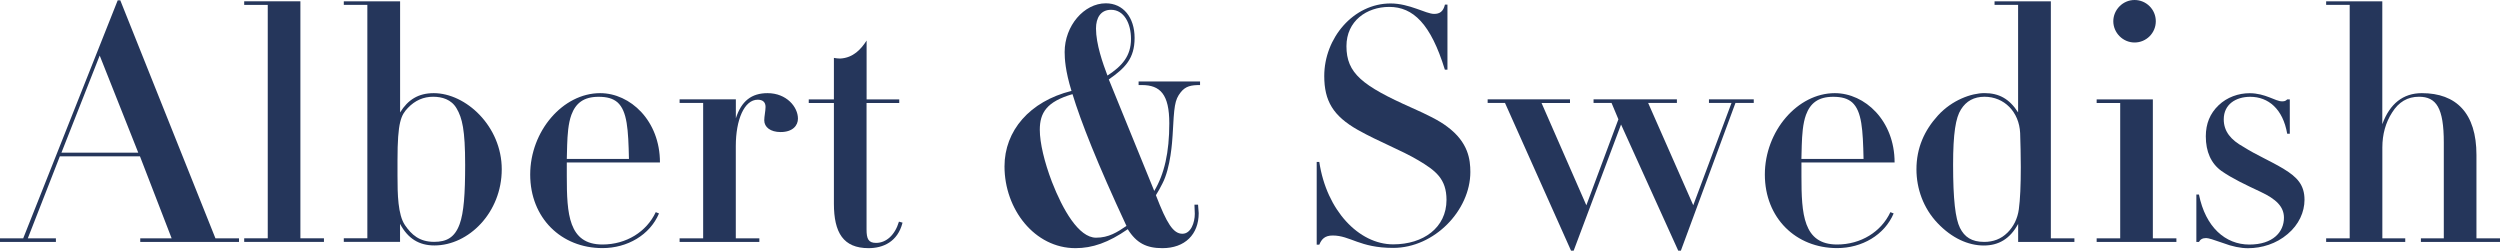 <svg xmlns="http://www.w3.org/2000/svg" id="Capa_2" data-name="Capa 2" viewBox="0 0 500 50.15"><defs><style> .cls-1 { fill: #25365b; } </style></defs><g id="Capa_1-2" data-name="Capa 1"><g><path class="cls-1" d="M23.54.07h.52l19.03,47.6h4.71v.72h-19.75v-.72h6.28l-6.34-16.41H11.97l-6.41,16.41h5.62v.72H0v-.72h4.64L23.54.07ZM12.29,30.53h15.36l-7.71-19.42-7.65,19.42Z"></path><path class="cls-1" d="M60.08.26v47.4h4.71v.72h-15.95v-.72h4.71V.98h-4.71V.26h11.25Z"></path><path class="cls-1" d="M80.02.26v22.23c1.57-2.55,3.66-3.86,6.73-3.86,6.41,0,13.6,6.6,13.6,15.23s-6.6,15.23-13.47,15.23c-3.07,0-5.3-1.37-6.87-4.32v3.6h-11.25v-.72h4.71V.98h-4.71V.26h11.25ZM91.92,44.85c.85-2.35,1.11-6.02,1.11-11.9,0-7-.59-9.35-1.7-11.25-1.05-1.83-2.94-2.35-4.71-2.35-1.9,0-3.6.72-5.03,2.22-1.37,1.44-2.09,2.75-2.09,10.46v3.14c0,3.66.07,7.78,1.5,9.87,1.31,1.9,2.88,3.33,5.82,3.33,2.48,0,4.12-.85,5.1-3.53Z"></path><path class="cls-1" d="M113.36,32.49v2.75c0,7.52.33,13.66,7.13,13.66,4.77,0,8.83-2.55,10.66-6.47l.65.26c-1.83,4.32-6.34,6.93-11.31,6.93-8.24,0-14.45-6.02-14.45-14.71s6.54-16.28,13.99-16.28c6.01,0,11.96,5.49,11.96,13.86h-18.63ZM125.79,31.78c-.13-5.82-.33-9.55-2.29-11.31-.91-.78-2.09-1.11-3.79-1.11-3.01,0-4.58,1.31-5.43,3.6-.65,1.77-.78,4.05-.85,6.08l-.07,2.75h12.42Z"></path><path class="cls-1" d="M156.12,26.41c-2.03,0-3.27-.98-3.27-2.35,0-.78.26-1.9.26-2.68,0-.98-.59-1.44-1.57-1.44-2.68,0-4.38,3.99-4.38,9.28v18.44h4.71v.72h-15.95v-.72h4.71v-27.07h-4.71v-.72h11.25v3.79c1.11-3.46,3.14-5.03,6.34-5.03,3.79,0,6.08,2.75,6.08,5.1,0,1.37-1.05,2.68-3.46,2.68Z"></path><path class="cls-1" d="M173.31,19.88h6.54v.72h-6.54v25.3c0,1.9.39,2.68,1.9,2.68,2.03,0,3.79-1.57,4.58-4.25l.72.2c-.98,3.86-3.92,5.1-6.8,5.1-5.03,0-6.93-3.07-6.93-8.89v-20.14h-5.03v-.72h5.03v-8.3c.39.07.85.13,1.24.13,2.68-.13,4.25-1.96,5.3-3.6v11.77Z"></path><path class="cls-1" d="M221.76,15.89l9.09,22.3c2.03-3.4,3.01-7.71,3.01-13.53s-1.83-7.65-5.49-7.65h-.65v-.72h12.29v.72c-1.77,0-2.88.2-3.86,1.44-1.24,1.57-1.31,2.75-1.63,8.63-.07,1.11-.39,6.47-2.03,9.61-.39.78-.85,1.63-1.31,2.35,2.16,5.62,3.46,7.71,5.3,7.71,1.7,0,2.48-2.22,2.48-3.99l-.07-1.83h.72l.13,1.7c0,4.25-2.75,7-7.26,7-3.14,0-5.17-.98-6.93-3.79-3.86,2.68-7.06,3.79-10.46,3.79-8.17,0-14.19-7.78-14.19-16.35,0-7.13,5.03-13.01,13.4-15.1-1.24-3.99-1.37-6.47-1.37-7.78,0-5.23,3.86-9.74,8.24-9.74,3.46,0,5.75,2.81,5.75,6.93s-1.9,6.02-5.17,8.3ZM225.29,45.18c-5.82-12.49-9.09-20.79-10.79-26.35-5.17,1.5-6.54,3.73-6.54,7.13,0,2.62.92,6.47,2.42,10.4,2.16,5.56,5.36,11.18,8.83,11.18,2.55,0,4.25-1.11,6.08-2.35ZM226.2,7.78c0-3.07-1.37-5.82-3.99-5.82-2.09,0-3.01,1.63-3.01,3.73,0,3.14,1.37,7,2.29,9.42,2.94-1.9,4.71-3.92,4.71-7.32Z"></path><path class="cls-1" d="M288.97.92h.52v13.01h-.52c-2.81-9.15-6.34-12.55-11.12-12.55-4.51,0-8.56,2.81-8.56,7.85,0,5.43,3.14,7.91,13.14,12.36,2.94,1.31,5.36,2.48,7,3.73,4.25,3.14,4.64,6.6,4.64,9.09,0,7.65-7.19,15.17-15.43,15.17-6.73,0-8.57-2.48-12.1-2.48-1.57,0-2.22.72-2.68,1.83h-.52v-16.54h.52c1.44,9.68,7.91,16.48,14.78,16.48,6.02,0,10.66-3.33,10.66-8.89,0-4.25-2.22-5.88-5.62-7.91-3.53-2.09-7.78-3.66-12.1-6.08-4.97-2.81-6.73-5.82-6.73-10.79,0-7.58,5.82-14.51,13.27-14.51,3.79,0,7.06,2.09,8.7,2.09,1.11,0,1.83-.46,2.16-1.83Z"></path><path class="cls-1" d="M314,19.88v.72h-5.69l8.96,20.46,6.41-17.2-1.37-3.27h-3.6v-.72h16.67v.72h-5.75l9.02,20.46,7.65-20.46h-4.51v-.72h8.96v.72h-3.66l-10.92,29.55h-.52l-11.44-25.24-9.48,25.24h-.52l-13.21-29.55h-3.47v-.72h16.48Z"></path><path class="cls-1" d="M360.29,32.49v2.75c0,7.52.33,13.66,7.13,13.66,4.77,0,8.83-2.55,10.66-6.47l.65.26c-1.83,4.32-6.34,6.93-11.31,6.93-8.24,0-14.45-6.02-14.45-14.71s6.54-16.28,13.99-16.28c6.01,0,11.96,5.49,11.96,13.86h-18.63ZM372.71,31.78c-.13-5.82-.33-9.55-2.29-11.31-.91-.78-2.09-1.11-3.79-1.11-3.01,0-4.58,1.31-5.43,3.6-.65,1.77-.78,4.05-.85,6.08l-.07,2.75h12.42Z"></path><path class="cls-1" d="M410.17.26v47.4h4.71v.72h-11.25v-3.6c-1.63,3.01-3.92,4.32-6.87,4.32-3.14,0-6.41-1.5-9.22-4.45-2.88-3.01-4.25-6.93-4.25-10.79,0-4.25,1.57-7.78,4.32-10.79,2.81-3.07,6.67-4.45,9.28-4.45,2.88,0,4.97,1.11,6.73,3.86V.98h-4.71V.26h11.25ZM401.48,46.55c1.24-1.24,2.03-2.81,2.29-4.71.26-1.9.39-4.71.39-8.43,0-2.42-.07-4.71-.13-6.8-.2-4.25-3.2-7.26-7.13-7.26-2.09,0-3.66.85-4.71,2.55-1.05,1.63-1.57,4.77-1.57,11.05,0,7,.46,10.79,1.37,12.62.91,1.83,2.35,2.81,4.84,2.81,1.83,0,3.4-.59,4.64-1.83Z"></path><path class="cls-1" d="M430.57,19.88v27.79h4.71v.72h-15.95v-.72h4.71v-27.07h-4.71v-.72h11.25ZM426.91,8.5c-2.35,0-4.25-1.96-4.25-4.25s1.9-4.25,4.25-4.25,4.25,1.9,4.25,4.25-1.9,4.25-4.25,4.25Z"></path><path class="cls-1" d="M457.44,19.88h.52v6.87h-.52c-.85-4.97-3.79-7.39-7.39-7.39-2.88,0-5.3,1.5-5.3,4.51,0,2.42,1.44,4.12,3.92,5.49,2.68,1.7,5.3,2.75,8.11,4.45,2.68,1.63,4.12,3.2,4.12,6.15,0,2.42-1.11,4.97-3.4,6.87-2.22,1.9-5.1,2.81-7.91,2.81-1.44,0-3.14-.33-5.03-1.05-1.83-.65-2.88-.98-3.33-.98-.72,0-1.18.26-1.44.78h-.52v-9.48h.52c1.31,6.54,5.3,10,10.07,10s6.93-2.55,6.93-5.36c0-2.22-1.57-3.73-4.64-5.17-3.07-1.44-5.69-2.68-7.85-4.18-2.09-1.5-3.14-3.86-3.14-6.93,0-2.55.85-4.58,2.55-6.21,1.7-1.63,3.99-2.42,6.21-2.42,3.14,0,5.17,1.63,6.47,1.63.52,0,.72-.07,1.05-.39Z"></path><path class="cls-1" d="M476.46.26v24.58c1.5-4.12,4.18-6.21,7.91-6.21,6.87,0,10.92,3.99,10.92,12.36v16.67h4.71v.72h-15.82v-.72h4.58v-19.16c0-6.93-1.5-9.15-4.97-9.15-2.29,0-4.05,1.05-5.36,3.14-1.31,2.03-1.96,4.38-1.96,7v18.18h4.58v.72h-15.82v-.72h4.71V.98h-4.71V.26h11.25Z"></path></g></g></svg>